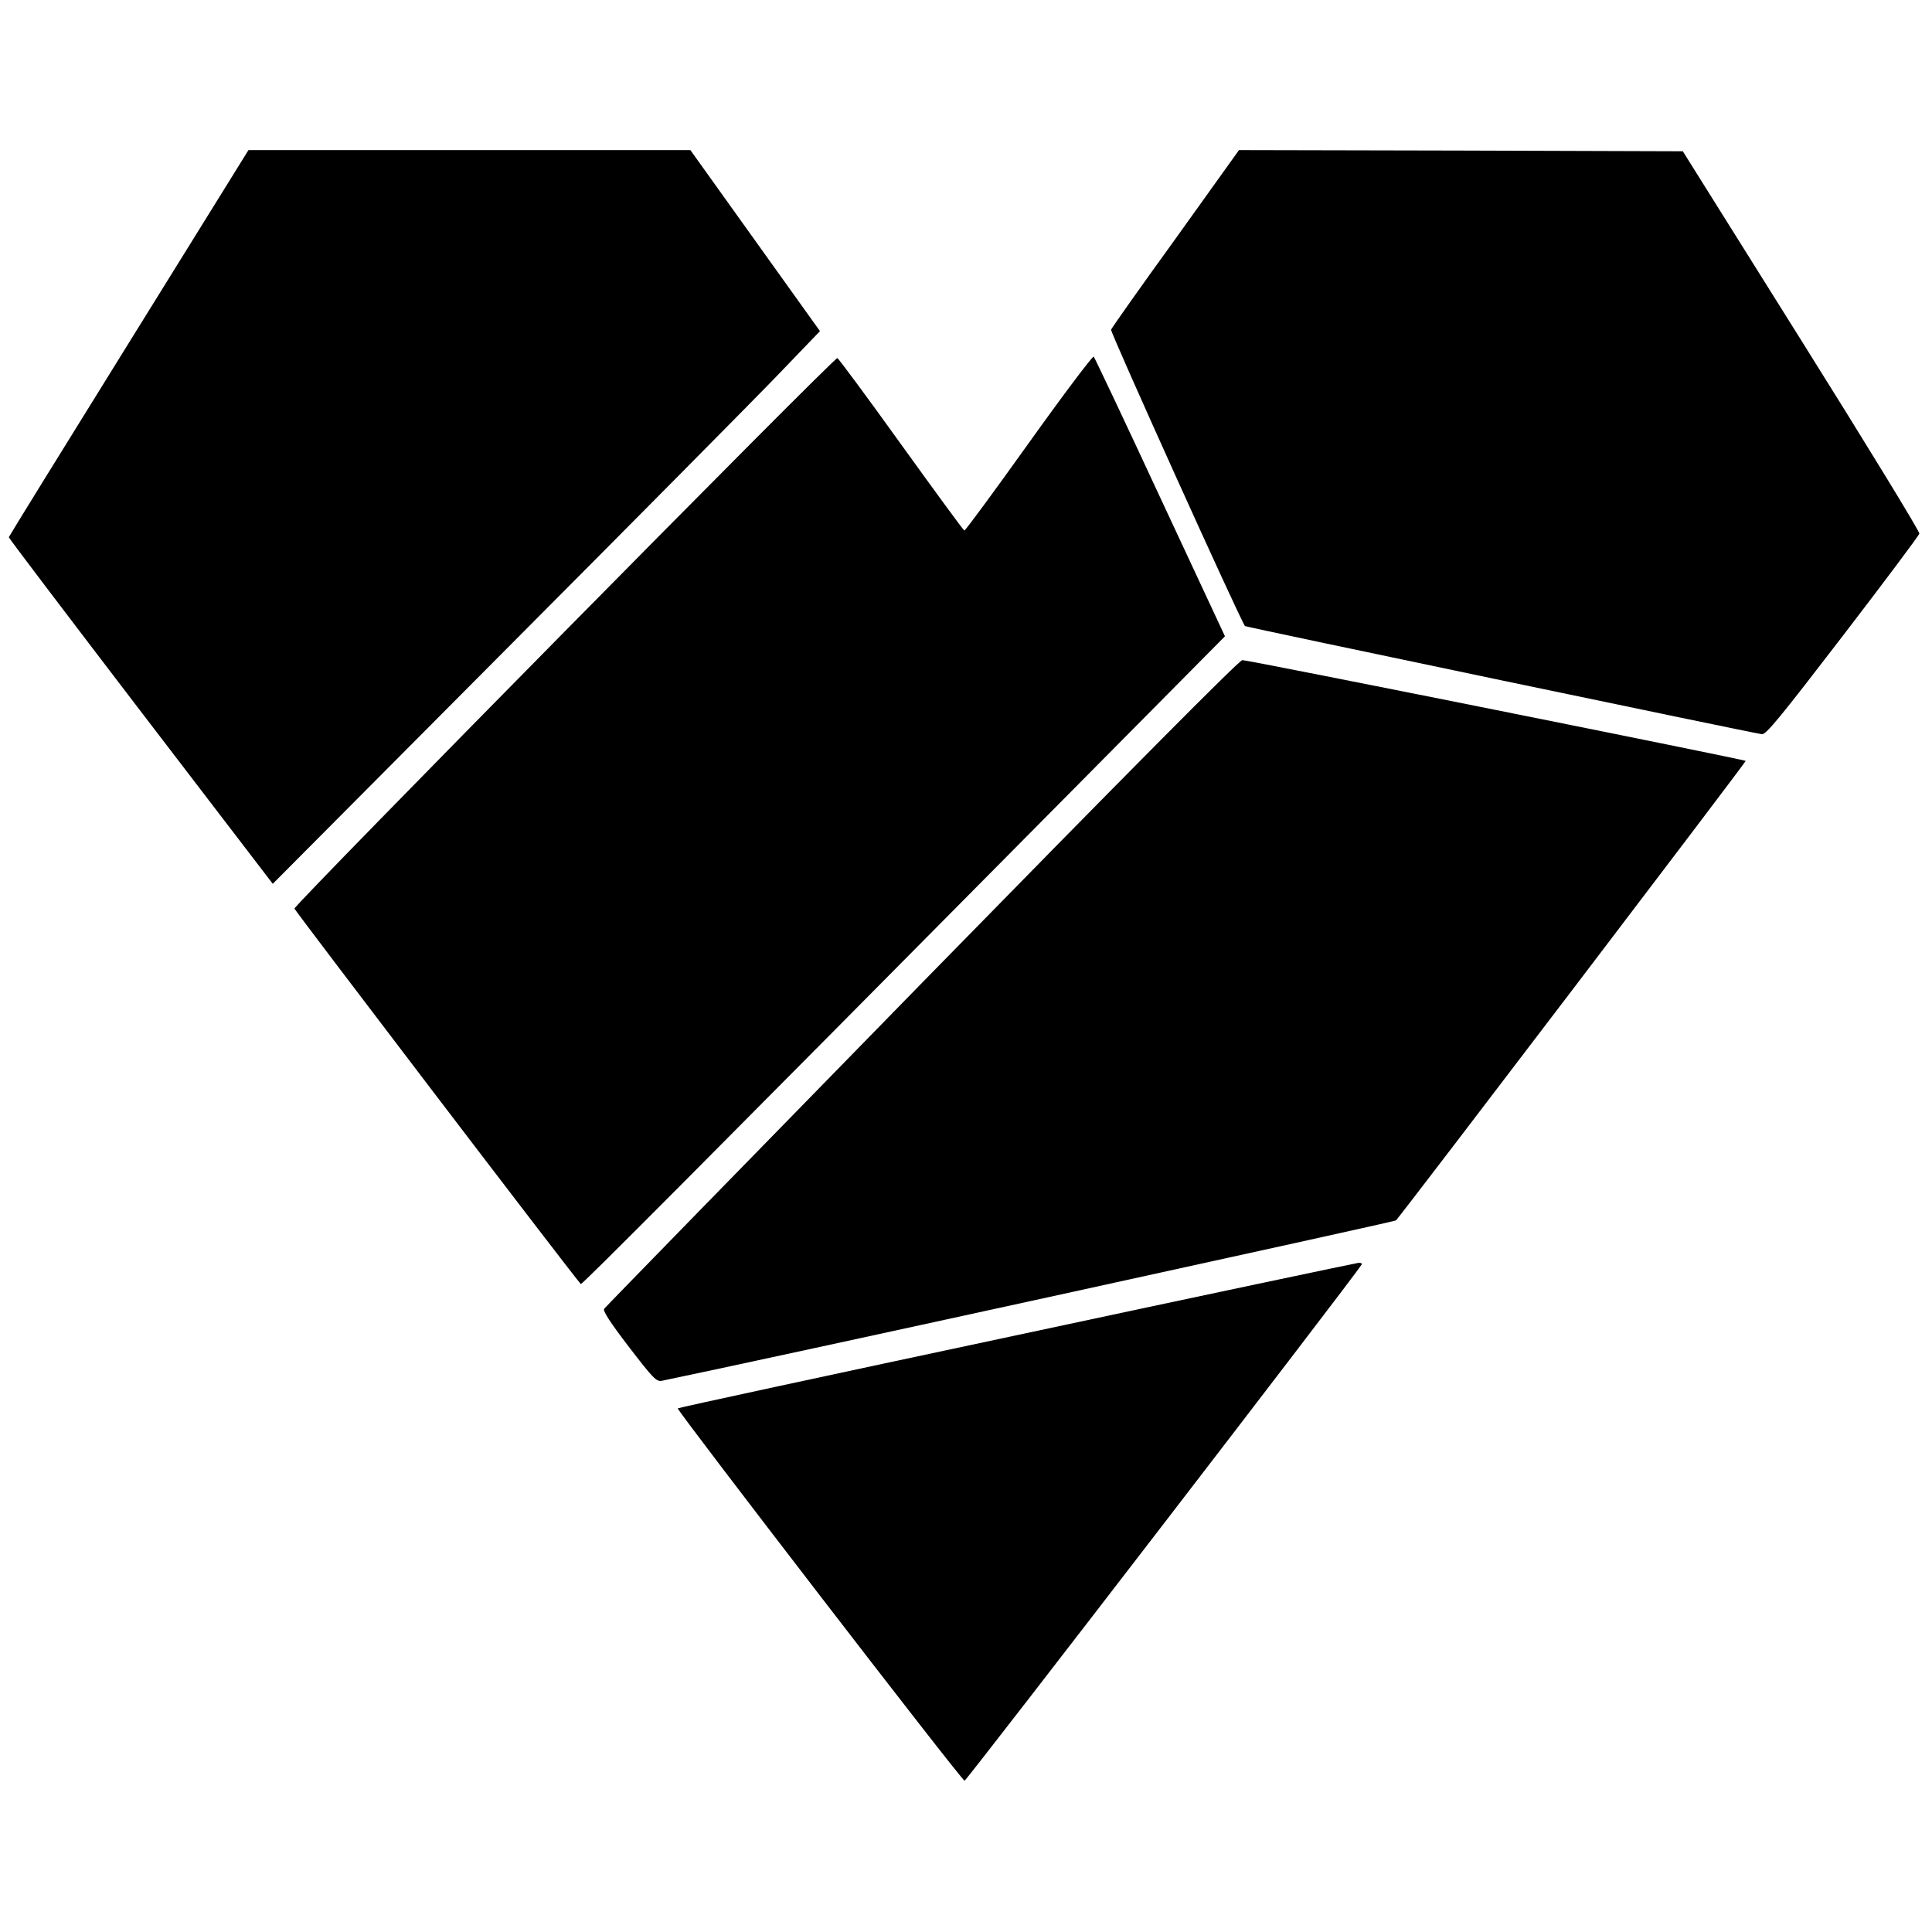<?xml version="1.0" standalone="no"?>
<!DOCTYPE svg PUBLIC "-//W3C//DTD SVG 20010904//EN"
 "http://www.w3.org/TR/2001/REC-SVG-20010904/DTD/svg10.dtd">
<svg version="1.0" xmlns="http://www.w3.org/2000/svg"
 width="811pt" height="811pt" viewBox="0 0 811 811"
 preserveAspectRatio="xMidYMid meet">
<g transform="translate(0,811) scale(0.1,-0.1)"
fill="#000000" stroke="none">
<path d="M541 6671 c-277 -446 -503 -812 -504 -816 -1 -3 248 -331 553 -730
l555 -725 973 978 c535 537 1052 1059 1148 1159 l176 183 -272 380 -272 380
-927 0 -928 0 -502 -809z"/>
<path d="M4936 7110 c-147 -203 -269 -376 -272 -384 -4 -10 538 -1210 562
-1244 2 -4 2135 -450 2170 -454 17 -3 81 76 339 412 175 228 320 422 322 430
2 8 -221 373 -495 810 l-498 795 -931 3 -932 2 -265 -370z"/>
<path d="M4319 6251 c-145 -203 -267 -369 -271 -368 -4 1 -123 164 -265 361
-142 198 -263 361 -268 363 -13 4 -2280 -2295 -2279 -2311 1 -8 1164 -1534
1202 -1576 4 -5 467 461 2058 2067 l646 652 -272 583 c-149 321 -275 587 -279
591 -4 4 -127 -159 -272 -362z"/>
<path d="M3870 3984 c-729 -746 -1329 -1361 -1334 -1368 -6 -9 26 -58 104
-160 103 -134 116 -147 139 -142 381 78 3077 668 3081 673 47 55 1471 1926
1468 1929 -7 6 -2091 424 -2113 423 -13 0 -484 -475 -1345 -1355z"/>
<path d="M4267 2505 c-780 -166 -1420 -304 -1422 -307 -6 -6 1192 -1563 1204
-1563 8 0 1636 2116 1667 2167 3 5 -3 7 -13 7 -10 -1 -656 -137 -1436 -304z"/>
</g>
</svg>
